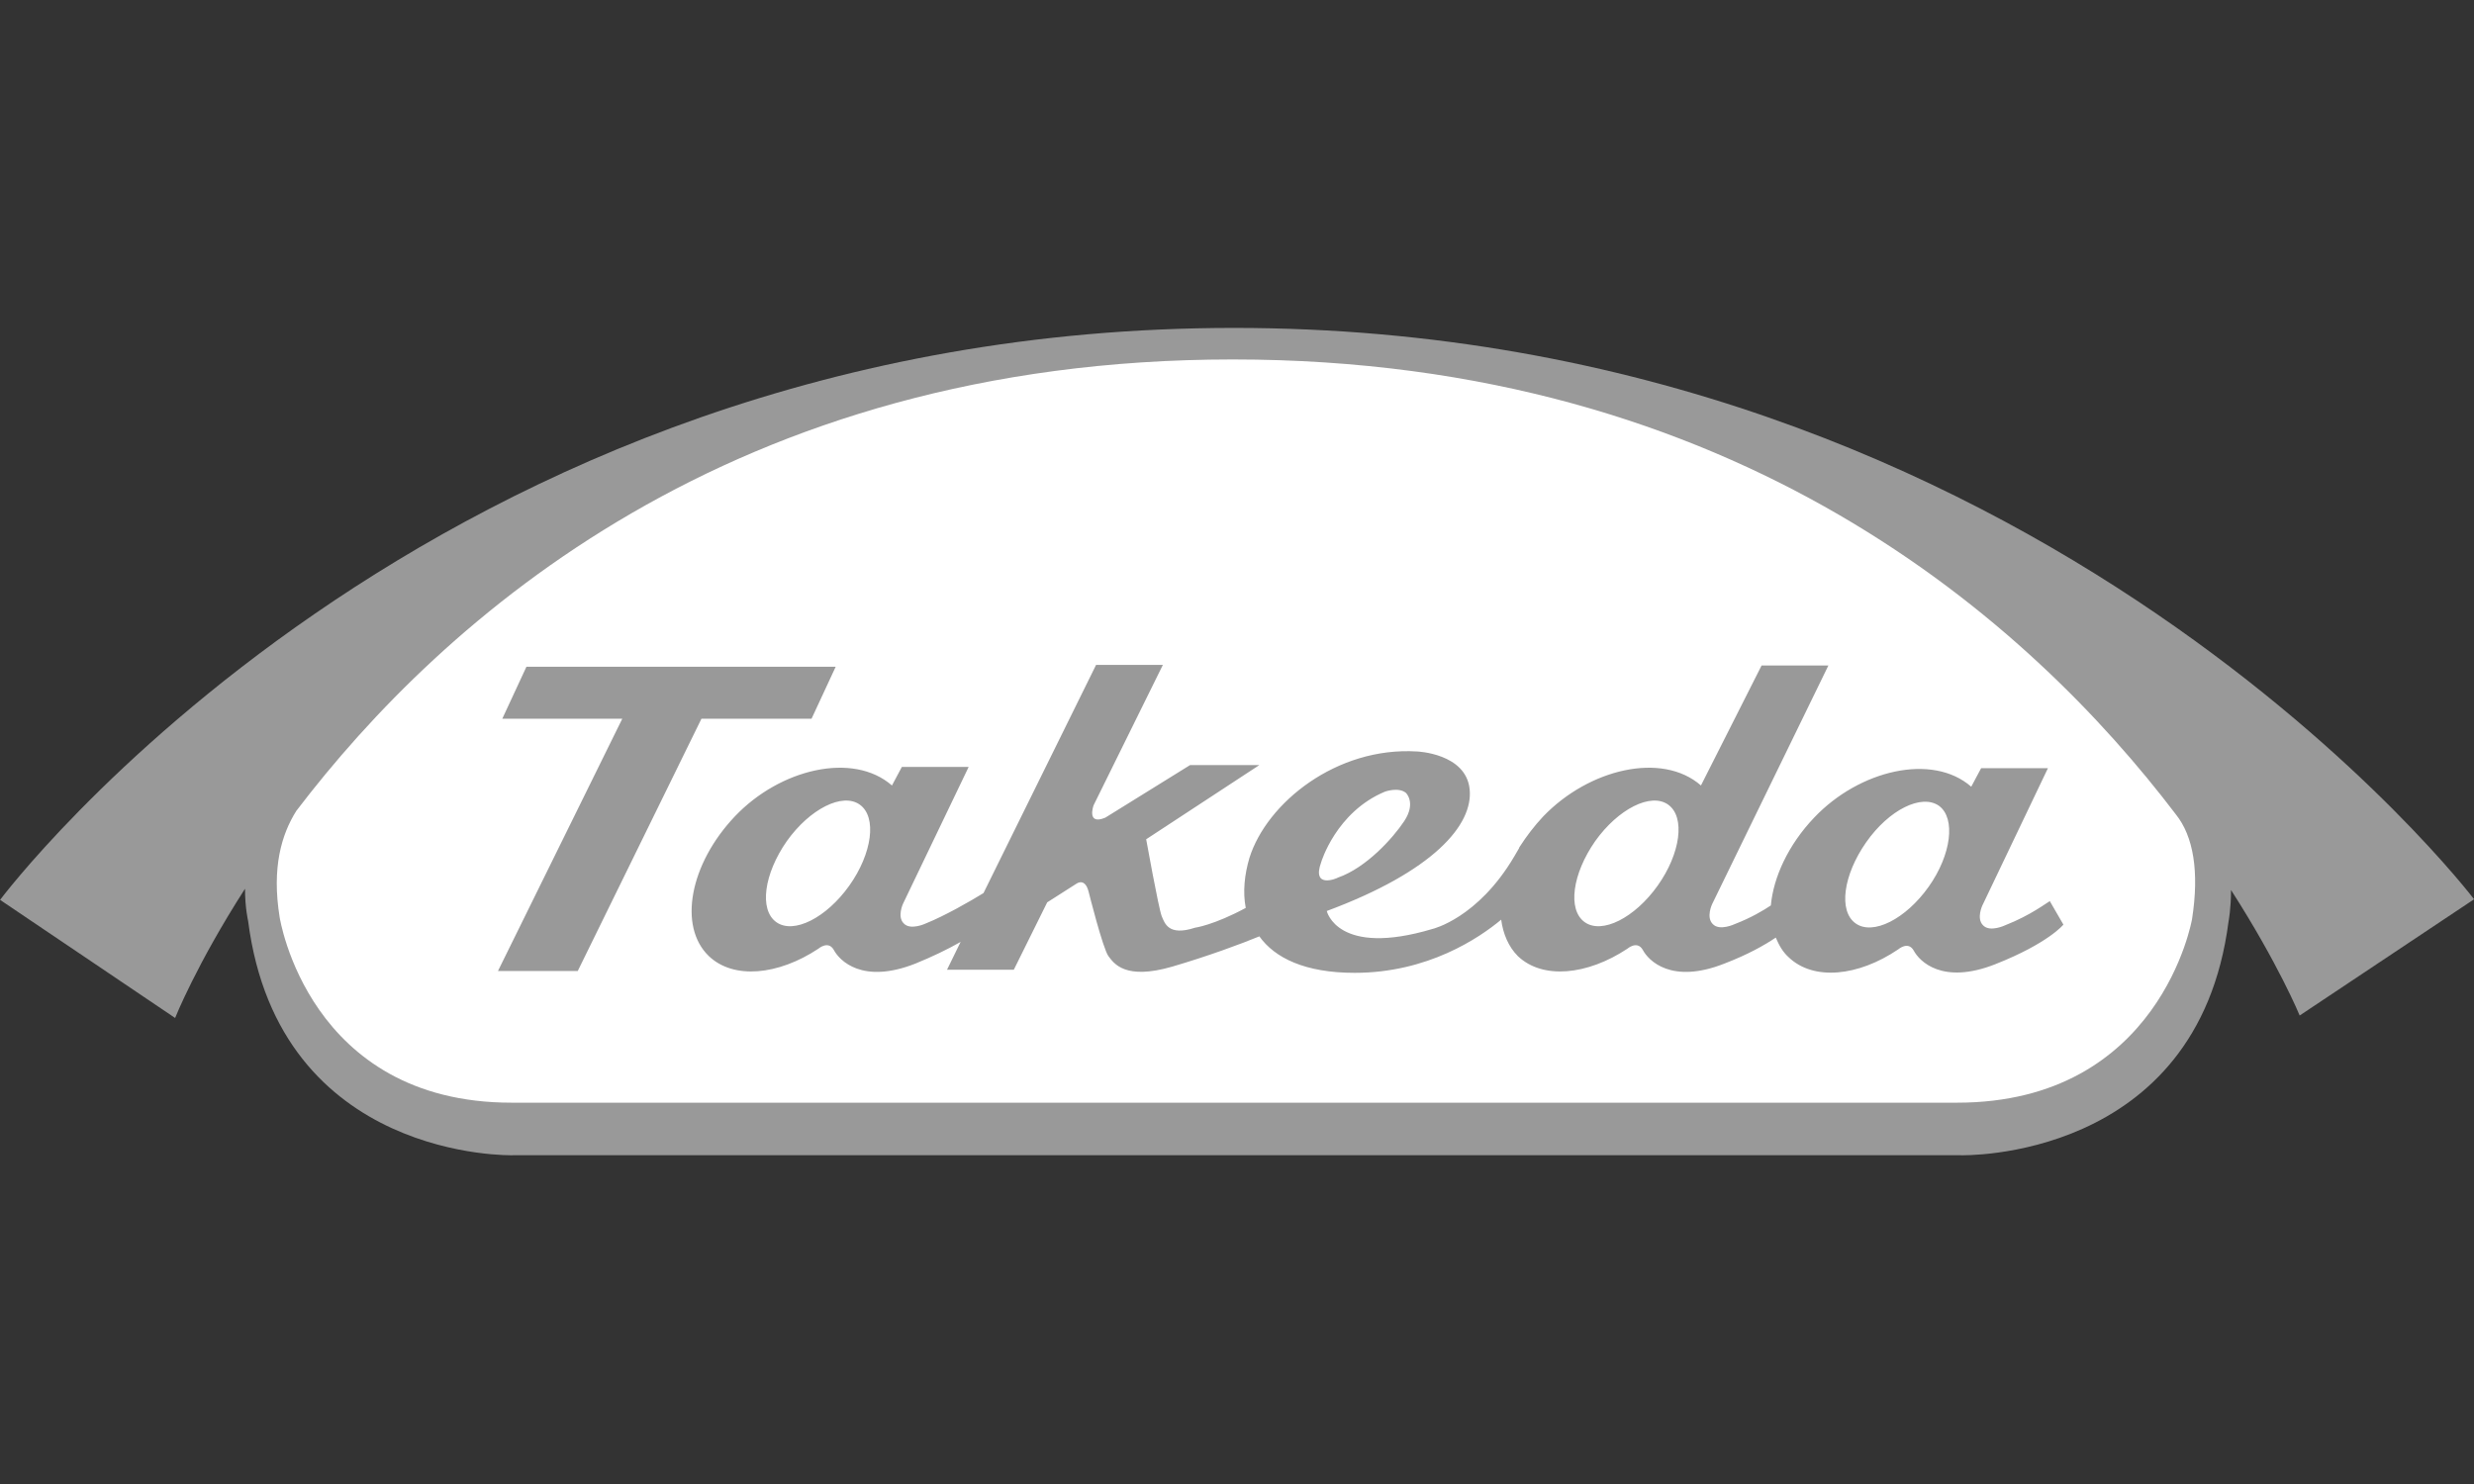 <?xml version="1.0" encoding="utf-8"?>
<!-- Generator: Adobe Illustrator 25.4.1, SVG Export Plug-In . SVG Version: 6.00 Build 0)  -->
<svg version="1.1" id="svg2" xmlns:svg="http://www.w3.org/2000/svg"
	 xmlns="http://www.w3.org/2000/svg" xmlns:xlink="http://www.w3.org/1999/xlink" x="0px" y="0px" viewBox="0 0 500 300"
	 style="enable-background:new 0 0 500 300;" xml:space="preserve">
<rect x="0" y="0" width="500" height="300" fill="#333333" stroke="none"/>
<style type="text/css">
	.st0{fill:#999999;}
	.st1{fill:#FFFFFF;}
</style>
<g id="g12" transform="matrix(1.25,0,0,-1.25,-361.733,223.04)">
	<path id="path1196" class="st0" d="M488.9,125.4c-130.4,0-199.5-92.5-199.5-92.5l28.3-19.1c0,0,3.4,8.6,11.3,20.9
		c0-3.1,0.5-5.2,0.5-5.2c5-38.9,42.8-37.9,42.8-37.9h234.1c0,0,38.3-1.1,43.3,37.8c0,0,0.4,2,0.4,5.1c7.7-12,11.1-20.3,11.1-20.3
		L689.4,33C689.4,33,619.2,125.4,488.9,125.4"/>
	<path id="path1200" class="st1" d="M643.8,29.8c0,0-5.1-29.7-38-29.7H372.1c-32.9,0-37.5,30-37.5,30c-1.3,8,0.3,13.4,2.7,17.2
		c23.7,31.1,70.5,73,151.4,73c81.6,0,128.8-42.4,152.5-73.6C644,43.2,645,37.5,643.8,29.8"/>
	<path id="path1204" class="st0" d="M420.6,62.2l3.9,8.4h-50l-3.9-8.4H390l-20.1-40.8h12.9l20,40.8L420.6,62.2L420.6,62.2z"/>
	<path id="path1208" class="st0" d="M601.2,35c-3.7-5.2-9-7.9-11.8-5.9c-2.8,2-2,7.8,1.7,13.1s9,7.9,11.8,5.9
		C605.6,46.1,604.9,40.2,601.2,35 M557.4,35.2c-3.7-5.2-9-7.9-11.8-5.9c-2.8,2-2,7.8,1.7,13.1c3.7,5.2,9,7.9,11.8,5.9
		C561.9,46.3,561.1,40.4,557.4,35.2 M503,39c0,0,2.4,8.1,10.3,11.4c0,0,2.2,0.8,3.4-0.2c0,0,1.7-1.6-0.3-4.6
		c-1.8-2.7-6.1-7.5-10.7-9.1C505.6,36.4,501.4,34.6,503,39 M426.7,35.2c-3.7-5.2-9-7.9-11.8-5.9c-2.8,2-2,7.8,1.7,13.1
		c3.7,5.2,9,7.9,11.8,5.9C431.2,46.3,430.4,40.4,426.7,35.2 M613.6,28.8c0,0-2.5-1.2-3.6,0c-1.1,1.1-0.1,3.2-0.1,3.2l10.6,22.2
		h-10.8l-1.6-3c-6.3,5.5-18.1,2.7-25.4-5c-4.2-4.4-6.6-9.7-7-14.2c-1.2-0.8-3.2-2-5.8-3c0,0-2.5-1.2-3.6,0c-1.1,1.1-0.1,3.2-0.1,3.2
		l18.8,38.6h-10.8l-9.8-19.4c-6.3,5.5-18.1,2.7-25.5-5c-1.5-1.6-2.7-3.2-3.8-4.9l0,0c-0.1-0.1-0.1-0.3-0.2-0.4
		c-0.2-0.4-0.5-0.8-0.7-1.2C528.3,29.9,521,28.2,521,28.2c-15.4-4.6-17.1,2.9-17.1,2.9c17.2,6.4,23.7,13.9,23.1,19.7
		c-0.6,5.8-8.5,6.1-8.5,6.1c-13,0.8-24.3-8.3-27.1-17.2c-0.8-2.7-1.1-5.5-0.6-8.1c-5.2-2.8-8.2-3.2-8.2-3.2
		c-4.3-1.4-4.9,0.7-5.4,1.9c-0.5,1.3-2.5,12.4-2.5,12.4l18.3,12h-11.2l-13.7-8.5c-3.1-1.3-1.9,2-1.9,2l11.2,22.7h-10.8l-18.2-36.9
		c-2.1-1.3-6.3-3.7-9.3-4.9c0,0-2.5-1.2-3.6,0c-1.1,1.1-0.1,3.2-0.1,3.2L446,54.4h-10.8l-1.6-3c-6.3,5.5-18.1,2.7-25.4-5
		c-7.3-7.7-9.2-17.8-4.2-22.6c4-3.8,11.2-3.1,17.7,1.2c0,0,1.6,1.4,2.5-0.2c0.9-1.7,4.6-5.6,13.2-2.2c2.7,1.1,5.2,2.3,7.3,3.5
		l-2.2-4.5h10.8l5.4,10.9l4.7,3c0,0,1.4,1.1,2-1.3c0,0,2.3-9.2,3.2-10.4c0.9-1.2,2.7-3.9,10.3-1.7c5.8,1.7,11.2,3.7,14.1,4.9
		c2.5-3.5,7.4-5.9,15.4-5.9c11.8,0,20.1,5.6,23.7,8.6c0.3-2.3,1.2-4.4,2.7-5.9c4-3.8,11.2-3.1,17.7,1.2c0,0,1.6,1.4,2.5-0.2
		c0.9-1.7,4.6-5.6,13.2-2.2c3.9,1.5,6.5,3,8.3,4.2c0.5-1.2,1.1-2.3,2.1-3.2c4-3.8,11.2-3.1,17.7,1.3c0,0,1.6,1.4,2.5-0.2
		c0.9-1.7,4.6-5.6,13.2-2.2c8.6,3.4,11,6.4,11,6.4l-2.2,3.8C620.4,32.5,617.7,30.4,613.6,28.8"/>
</g>
</svg>
